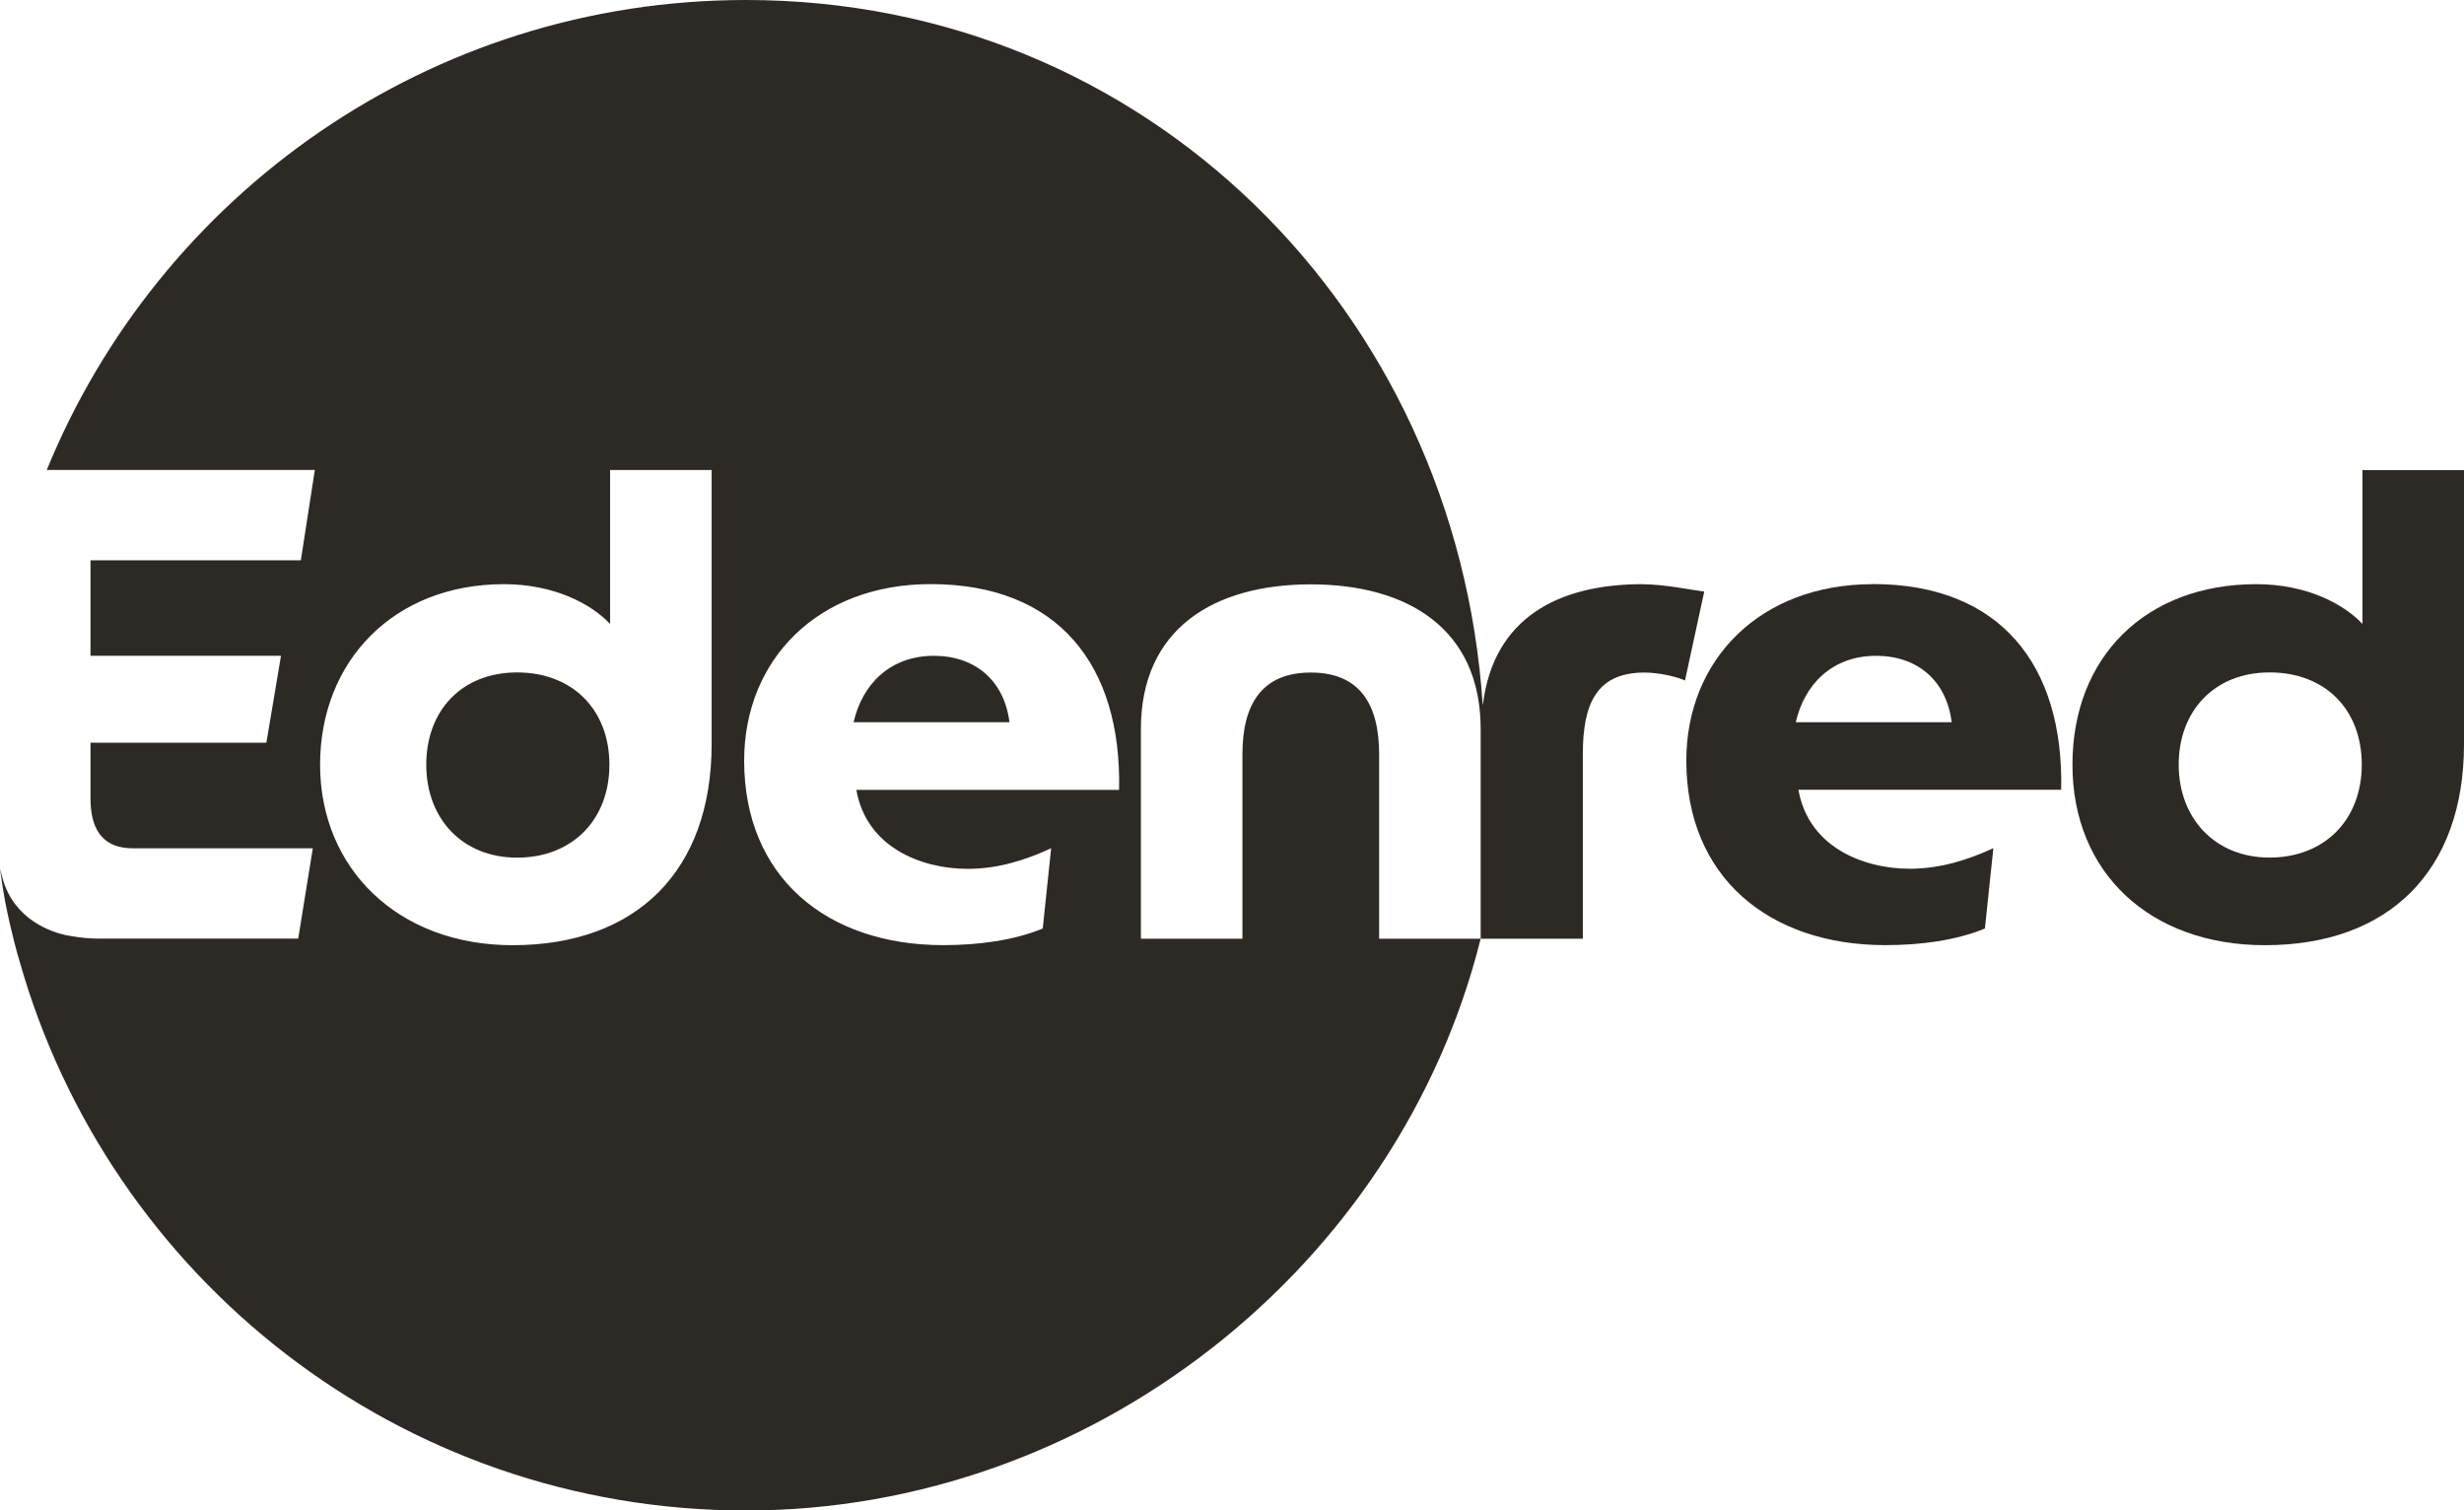 <?xml version="1.0" encoding="UTF-8"?> <svg xmlns="http://www.w3.org/2000/svg" id="Layer_2" data-name="Layer 2" viewBox="0 0 393.13 240.97"><defs><style> .cls-1 { fill: #2d2a26; stroke-width: 0px; } </style></defs><g id="Vrstva_1" data-name="Vrstva 1"><g><path class="cls-1" d="M149,104.63c-6.99,0-11.43,4.55-12.81,10.59h24.87c-.84-6.67-5.5-10.59-12.06-10.59"></path><path class="cls-1" d="M82.51,107.28c-8.89,0-14.5,6.14-14.5,14.72s5.72,14.83,14.5,14.83,14.72-6.03,14.72-14.83-5.93-14.72-14.72-14.72"></path><path class="cls-1" d="M262.06,93.2c-13.35,0-23.75,5.33-25.46,19.18-.12,0,.09,0-.04,0C232.37,49.62,182.85,0,119.03,0,68.59,0,25.42,31.01,7.46,74.98h42.77l-2.23,14.41H14.44v15.24h30.39l-2.33,13.87H14.44v8.9c0,5.4,2.33,7.94,6.77,7.94h28.7l-2.33,14.41H15.81c-1.55,0-3.02-.15-4.41-.4h0s-5.5-.59-8.91-5.01c-.08-.11-1.47-1.75-2.15-4.46-.18-.72-.19-.76-.34-1.3.23,1.78.61,4.19.79,5.09.96,5.03,2.19,9.28,2.3,9.57,14.27,50.63,60.75,87.75,115.94,87.75s104.13-38.84,117.21-91.22h-16.2v-29.44c0-7.94-3.07-13.03-10.9-13.03s-10.91,5.09-10.91,13.03v29.44h-16.2v-33.46c0-15.99,11.65-23.08,27.11-23.08s27.1,7.09,27.1,23.08v33.46h16.3v-29.44c0-7.94,2.11-13.03,9.84-13.03,2.43,0,5.4.74,6.46,1.27l3.07-14.19c-1.8-.21-6.36-1.17-9.85-1.17M113.54,118.72c0,20.21-11.97,32.08-31.76,32.08-18.32,0-30.71-12.28-30.71-28.8s11.76-28.8,29.33-28.8c8.04,0,13.98,3.18,16.94,6.35v-24.56h16.2v43.73ZM154.4,138.62c4.76,0,9.18-1.37,13.31-3.29l-1.34,12.81c-4.66,1.91-10.27,2.65-15.88,2.65-18.63,0-31.76-10.9-31.76-29.43,0-16.1,11.76-28.17,29.76-28.17,20.33,0,30.49,12.92,30.06,32.83h-41.92c1.59,9.1,10.27,12.6,17.78,12.6"></path><path class="cls-1" d="M298.8,93.2c-18,0-29.75,12.07-29.75,28.16,0,18.53,13.14,29.43,31.76,29.43,5.61,0,11.22-.74,15.88-2.65l1.35-12.82c-4.14,1.91-8.55,3.28-13.31,3.28-7.52,0-16.2-3.49-17.79-12.6h41.92c.43-19.9-9.73-32.82-30.07-32.82M286.52,115.22c1.37-6.04,5.82-10.59,12.81-10.59,6.57,0,11.22,3.92,12.06,10.59h-24.87Z"></path><path class="cls-1" d="M376.93,74.99v24.56c-2.97-3.18-8.9-6.35-16.94-6.35-17.57,0-29.33,11.54-29.33,28.8s12.39,28.8,30.71,28.8c19.79,0,31.76-11.86,31.76-32.08v-43.72h-16.2ZM362.11,136.82c-8.79,0-14.5-6.35-14.5-14.83s5.61-14.71,14.5-14.71,14.71,5.93,14.71,14.71-5.93,14.83-14.71,14.83"></path></g></g></svg> 
